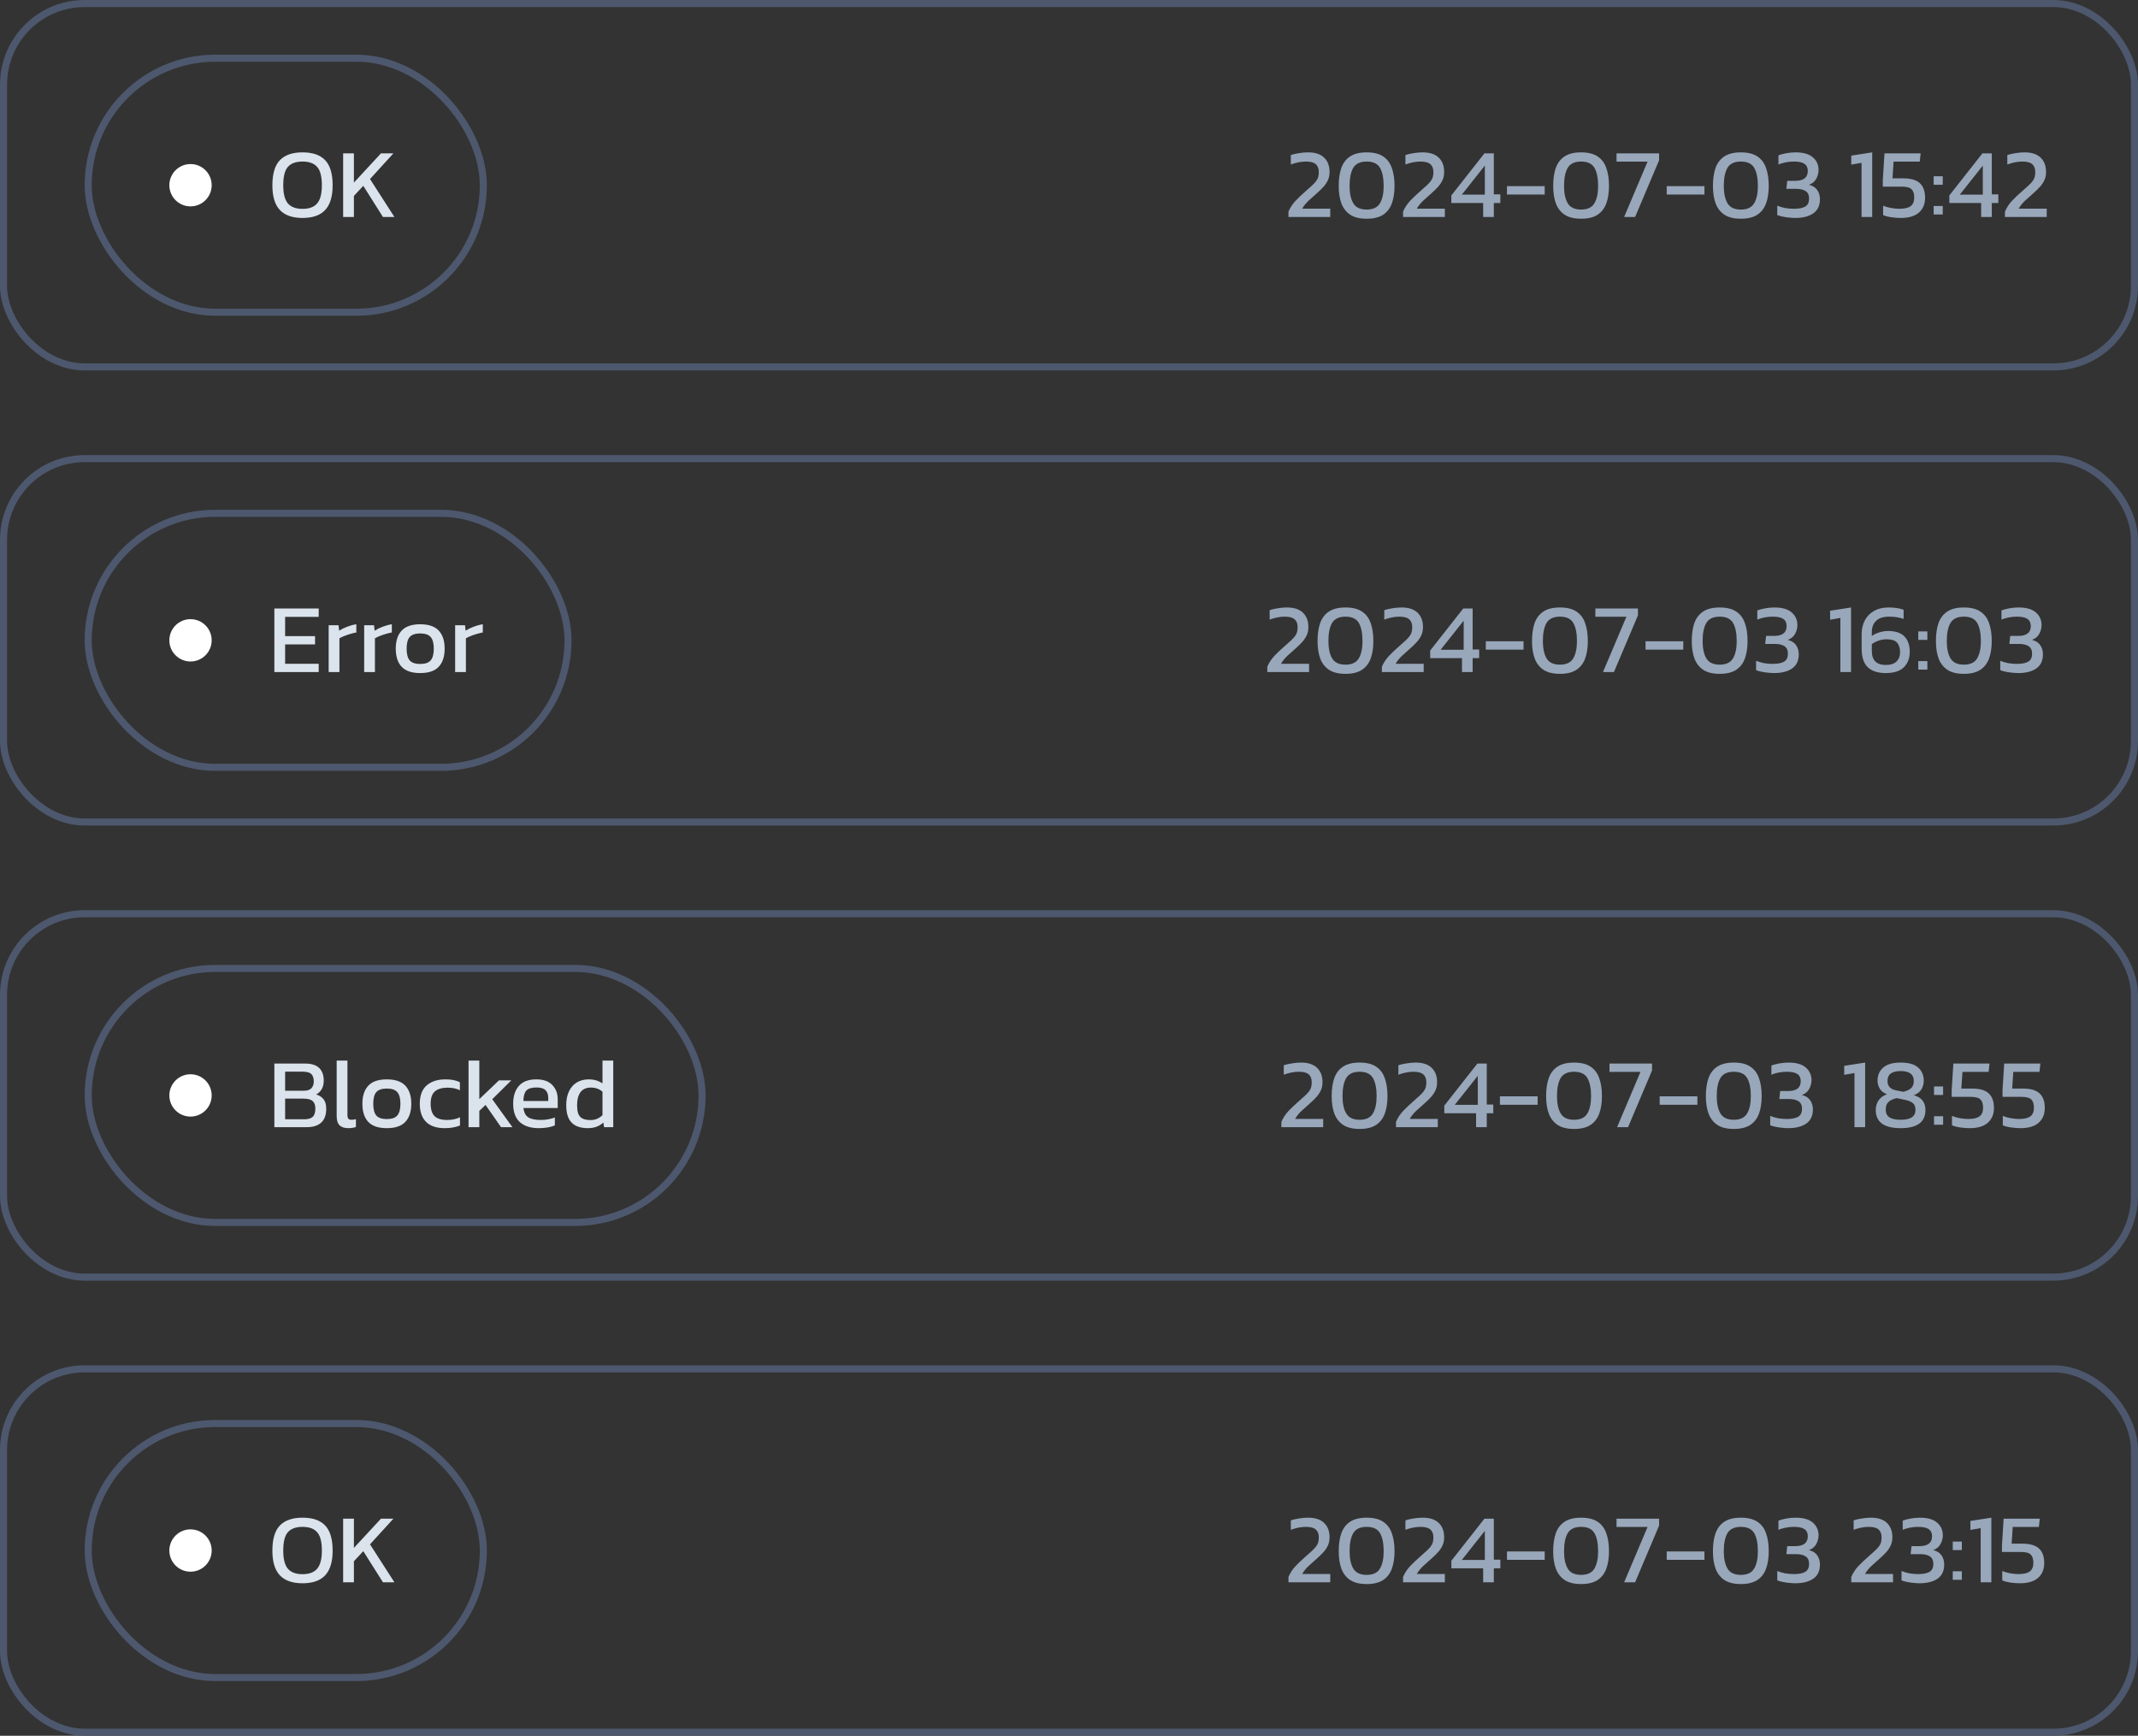 <svg width="303" height="246" viewBox="0 0 303 246" fill="none" xmlns="http://www.w3.org/2000/svg">
<rect x="0" y="0" width="303" height="246" fill="#333333" stroke="none"/>
<rect x="0.5" y="0.5" width="302" height="51.5" rx="11.5" stroke="#4D586E"/>
<rect x="12.5" y="8.25" width="56" height="36" rx="18" stroke="#4D586E"/>
<circle cx="27" cy="26.25" r="3" fill="white"/>
<path d="M42.872 30.89C41.444 30.89 40.375 30.517 39.666 29.77C38.957 29.014 38.602 27.847 38.602 26.27C38.602 24.627 38.957 23.437 39.666 22.7C40.375 21.963 41.444 21.594 42.872 21.594C44.309 21.594 45.378 21.963 46.078 22.7C46.787 23.437 47.142 24.627 47.142 26.27C47.142 27.847 46.787 29.014 46.078 29.77C45.378 30.517 44.309 30.89 42.872 30.89ZM42.872 29.602C43.815 29.602 44.505 29.345 44.944 28.832C45.392 28.309 45.616 27.455 45.616 26.27C45.616 25.019 45.392 24.147 44.944 23.652C44.505 23.148 43.815 22.896 42.872 22.896C41.939 22.896 41.248 23.148 40.8 23.652C40.361 24.147 40.142 25.019 40.142 26.27C40.142 27.455 40.361 28.309 40.8 28.832C41.248 29.345 41.939 29.602 42.872 29.602ZM48.63 30.75V21.734H50.156V25.878L53.992 21.734H55.756L52.438 25.374L55.896 30.75H54.272L51.486 26.34L50.156 27.768V30.75H48.63Z" fill="#DBE3EC"/>
<path d="M182.602 30.75V29.994C182.845 29.425 183.181 28.911 183.61 28.454C184.049 27.997 184.515 27.553 185.01 27.124C185.383 26.797 185.691 26.522 185.934 26.298C186.186 26.065 186.382 25.855 186.522 25.668C186.662 25.481 186.76 25.29 186.816 25.094C186.872 24.889 186.9 24.651 186.9 24.38C186.9 23.895 186.76 23.526 186.48 23.274C186.2 23.022 185.733 22.896 185.08 22.896C184.725 22.896 184.361 22.933 183.988 23.008C183.624 23.083 183.274 23.185 182.938 23.316V21.972C183.265 21.86 183.652 21.771 184.1 21.706C184.548 21.631 184.973 21.594 185.374 21.594C186.382 21.594 187.143 21.841 187.656 22.336C188.169 22.831 188.426 23.507 188.426 24.366C188.426 24.795 188.351 25.178 188.202 25.514C188.053 25.841 187.847 26.153 187.586 26.452C187.325 26.741 187.021 27.04 186.676 27.348C186.247 27.721 185.841 28.085 185.458 28.44C185.085 28.785 184.781 29.163 184.548 29.574H188.524V30.75H182.602ZM193.687 31.002C192.735 31.002 191.97 30.82 191.391 30.456C190.812 30.083 190.388 29.551 190.117 28.86C189.856 28.16 189.725 27.325 189.725 26.354C189.725 25.346 189.851 24.487 190.103 23.778C190.364 23.069 190.784 22.527 191.363 22.154C191.942 21.781 192.716 21.594 193.687 21.594C194.658 21.594 195.428 21.781 195.997 22.154C196.576 22.527 196.991 23.069 197.243 23.778C197.504 24.487 197.635 25.346 197.635 26.354C197.635 27.325 197.504 28.16 197.243 28.86C196.982 29.551 196.562 30.083 195.983 30.456C195.404 30.82 194.639 31.002 193.687 31.002ZM193.687 29.7C194.583 29.7 195.208 29.406 195.563 28.818C195.918 28.221 196.095 27.399 196.095 26.354C196.095 25.243 195.922 24.389 195.577 23.792C195.232 23.195 194.602 22.896 193.687 22.896C192.772 22.896 192.138 23.195 191.783 23.792C191.438 24.389 191.265 25.243 191.265 26.354C191.265 27.399 191.442 28.221 191.797 28.818C192.152 29.406 192.782 29.7 193.687 29.7ZM198.844 30.75V29.994C199.087 29.425 199.423 28.911 199.852 28.454C200.291 27.997 200.758 27.553 201.252 27.124C201.626 26.797 201.934 26.522 202.176 26.298C202.428 26.065 202.624 25.855 202.764 25.668C202.904 25.481 203.002 25.29 203.058 25.094C203.114 24.889 203.142 24.651 203.142 24.38C203.142 23.895 203.002 23.526 202.722 23.274C202.442 23.022 201.976 22.896 201.322 22.896C200.968 22.896 200.604 22.933 200.23 23.008C199.866 23.083 199.516 23.185 199.18 23.316V21.972C199.507 21.86 199.894 21.771 200.342 21.706C200.79 21.631 201.215 21.594 201.616 21.594C202.624 21.594 203.385 21.841 203.898 22.336C204.412 22.831 204.668 23.507 204.668 24.366C204.668 24.795 204.594 25.178 204.444 25.514C204.295 25.841 204.09 26.153 203.828 26.452C203.567 26.741 203.264 27.04 202.918 27.348C202.489 27.721 202.083 28.085 201.7 28.44C201.327 28.785 201.024 29.163 200.79 29.574H204.766V30.75H198.844ZM210.195 30.75V28.776H205.687V27.698L210.377 21.734H211.707V27.544H212.631V28.776H211.707V30.75H210.195ZM207.171 27.586H210.433V23.47L207.171 27.586ZM213.569 27.572V26.382H218.917V27.572H213.569ZM224.08 31.002C223.128 31.002 222.362 30.82 221.784 30.456C221.205 30.083 220.78 29.551 220.51 28.86C220.248 28.16 220.118 27.325 220.118 26.354C220.118 25.346 220.244 24.487 220.496 23.778C220.757 23.069 221.177 22.527 221.756 22.154C222.334 21.781 223.109 21.594 224.08 21.594C225.05 21.594 225.82 21.781 226.39 22.154C226.968 22.527 227.384 23.069 227.636 23.778C227.897 24.487 228.028 25.346 228.028 26.354C228.028 27.325 227.897 28.16 227.636 28.86C227.374 29.551 226.954 30.083 226.376 30.456C225.797 30.82 225.032 31.002 224.08 31.002ZM224.08 29.7C224.976 29.7 225.601 29.406 225.956 28.818C226.31 28.221 226.488 27.399 226.488 26.354C226.488 25.243 226.315 24.389 225.97 23.792C225.624 23.195 224.994 22.896 224.08 22.896C223.165 22.896 222.53 23.195 222.176 23.792C221.83 24.389 221.658 25.243 221.658 26.354C221.658 27.399 221.835 28.221 222.19 28.818C222.544 29.406 223.174 29.7 224.08 29.7ZM230.175 30.75L233.493 22.91H229.097V21.734H235.131V22.714L231.729 30.75H230.175ZM236.209 27.572V26.382H241.557V27.572H236.209ZM246.72 31.002C245.768 31.002 245.003 30.82 244.424 30.456C243.846 30.083 243.421 29.551 243.15 28.86C242.889 28.16 242.758 27.325 242.758 26.354C242.758 25.346 242.884 24.487 243.136 23.778C243.398 23.069 243.818 22.527 244.396 22.154C244.975 21.781 245.75 21.594 246.72 21.594C247.691 21.594 248.461 21.781 249.03 22.154C249.609 22.527 250.024 23.069 250.276 23.778C250.538 24.487 250.668 25.346 250.668 26.354C250.668 27.325 250.538 28.16 250.276 28.86C250.015 29.551 249.595 30.083 249.016 30.456C248.438 30.82 247.672 31.002 246.72 31.002ZM246.72 29.7C247.616 29.7 248.242 29.406 248.596 28.818C248.951 28.221 249.128 27.399 249.128 26.354C249.128 25.243 248.956 24.389 248.61 23.792C248.265 23.195 247.635 22.896 246.72 22.896C245.806 22.896 245.171 23.195 244.816 23.792C244.471 24.389 244.298 25.243 244.298 26.354C244.298 27.399 244.476 28.221 244.83 28.818C245.185 29.406 245.815 29.7 246.72 29.7ZM254.439 30.89C254.169 30.89 253.87 30.871 253.543 30.834C253.217 30.806 252.904 30.759 252.605 30.694C252.316 30.629 252.073 30.559 251.877 30.484V29.154C252.251 29.303 252.633 29.415 253.025 29.49C253.427 29.555 253.828 29.588 254.229 29.588C254.957 29.588 255.499 29.481 255.853 29.266C256.208 29.051 256.385 28.673 256.385 28.132C256.385 27.647 256.222 27.297 255.895 27.082C255.578 26.867 255.121 26.76 254.523 26.76H253.165L253.291 25.626H254.425C255.611 25.626 256.203 25.159 256.203 24.226C256.203 23.769 256.045 23.433 255.727 23.218C255.419 23.003 254.92 22.896 254.229 22.896C253.847 22.896 253.459 22.933 253.067 23.008C252.685 23.083 252.344 23.185 252.045 23.316V22.014C252.325 21.902 252.689 21.804 253.137 21.72C253.585 21.636 254.029 21.594 254.467 21.594C255.569 21.594 256.385 21.827 256.917 22.294C257.459 22.761 257.729 23.358 257.729 24.086C257.729 24.534 257.617 24.954 257.393 25.346C257.179 25.738 256.838 26.018 256.371 26.186C256.913 26.326 257.305 26.578 257.547 26.942C257.799 27.306 257.925 27.735 257.925 28.23C257.925 29.135 257.608 29.807 256.973 30.246C256.339 30.675 255.494 30.89 254.439 30.89ZM263.82 30.75V23.078L262.364 23.33V22.056L265.332 21.594V30.75H263.82ZM269.382 30.89C268.981 30.89 268.542 30.857 268.066 30.792C267.59 30.727 267.194 30.624 266.876 30.484V29.154C267.203 29.294 267.576 29.401 267.996 29.476C268.416 29.551 268.813 29.588 269.186 29.588C269.905 29.588 270.432 29.467 270.768 29.224C271.114 28.972 271.286 28.561 271.286 27.992C271.286 27.469 271.165 27.082 270.922 26.83C270.68 26.578 270.204 26.452 269.494 26.452H266.834V25.528L267.072 21.734H272.196L272.07 22.91H268.36L268.206 25.276H269.732C270.806 25.276 271.59 25.505 272.084 25.962C272.579 26.419 272.826 27.105 272.826 28.02C272.826 28.907 272.537 29.607 271.958 30.12C271.38 30.633 270.521 30.89 269.382 30.89ZM274.04 26.186V24.982H275.328V26.186H274.04ZM274.04 30.4V29.196H275.328V30.4H274.04ZM280.769 30.75V28.776H276.261V27.698L280.951 21.734H282.281V27.544H283.205V28.776H282.281V30.75H280.769ZM277.745 27.586H281.007V23.47L277.745 27.586ZM284.143 30.75V29.994C284.386 29.425 284.722 28.911 285.151 28.454C285.59 27.997 286.056 27.553 286.551 27.124C286.924 26.797 287.232 26.522 287.475 26.298C287.727 26.065 287.923 25.855 288.063 25.668C288.203 25.481 288.301 25.29 288.357 25.094C288.413 24.889 288.441 24.651 288.441 24.38C288.441 23.895 288.301 23.526 288.021 23.274C287.741 23.022 287.274 22.896 286.621 22.896C286.266 22.896 285.902 22.933 285.529 23.008C285.165 23.083 284.815 23.185 284.479 23.316V21.972C284.806 21.86 285.193 21.771 285.641 21.706C286.089 21.631 286.514 21.594 286.915 21.594C287.923 21.594 288.684 21.841 289.197 22.336C289.71 22.831 289.967 23.507 289.967 24.366C289.967 24.795 289.892 25.178 289.743 25.514C289.594 25.841 289.388 26.153 289.127 26.452C288.866 26.741 288.562 27.04 288.217 27.348C287.788 27.721 287.382 28.085 286.999 28.44C286.626 28.785 286.322 29.163 286.089 29.574H290.065V30.75H284.143Z" fill="#98A7BA"/>
<rect x="0.5" y="65" width="302" height="51.5" rx="11.5" stroke="#4D586E"/>
<rect x="12.5" y="72.75" width="68" height="36" rx="18" stroke="#4D586E"/>
<circle cx="27" cy="90.75" r="3" fill="white"/>
<path d="M38.882 95.25V86.234H45.168V87.424H40.408V90.154H44.65V91.33H40.408V94.074H45.168V95.25H38.882ZM46.579 95.25V88.614H47.979L48.063 89.384C48.381 89.179 48.759 88.992 49.197 88.824C49.636 88.656 50.07 88.539 50.499 88.474V89.636C50.238 89.683 49.953 89.753 49.645 89.846C49.347 89.93 49.062 90.028 48.791 90.14C48.521 90.243 48.292 90.35 48.105 90.462V95.25H46.579ZM51.611 95.25V88.614H53.011L53.094 89.384C53.412 89.179 53.79 88.992 54.228 88.824C54.667 88.656 55.101 88.539 55.531 88.474V89.636C55.269 89.683 54.984 89.753 54.676 89.846C54.378 89.93 54.093 90.028 53.822 90.14C53.552 90.243 53.323 90.35 53.136 90.462V95.25H51.611ZM59.546 95.39C58.352 95.39 57.474 95.091 56.914 94.494C56.364 93.897 56.088 93.043 56.088 91.932C56.088 90.821 56.368 89.967 56.928 89.37C57.488 88.773 58.361 88.474 59.546 88.474C60.741 88.474 61.618 88.773 62.178 89.37C62.738 89.967 63.018 90.821 63.018 91.932C63.018 93.043 62.738 93.897 62.178 94.494C61.628 95.091 60.75 95.39 59.546 95.39ZM59.546 94.102C60.246 94.102 60.741 93.934 61.03 93.598C61.329 93.253 61.478 92.697 61.478 91.932C61.478 91.167 61.329 90.616 61.03 90.28C60.741 89.944 60.246 89.776 59.546 89.776C58.856 89.776 58.361 89.944 58.062 90.28C57.773 90.616 57.628 91.167 57.628 91.932C57.628 92.697 57.773 93.253 58.062 93.598C58.361 93.934 58.856 94.102 59.546 94.102ZM64.503 95.25V88.614H65.903L65.987 89.384C66.304 89.179 66.682 88.992 67.121 88.824C67.56 88.656 67.994 88.539 68.423 88.474V89.636C68.162 89.683 67.877 89.753 67.569 89.846C67.27 89.93 66.986 90.028 66.715 90.14C66.444 90.243 66.216 90.35 66.029 90.462V95.25H64.503Z" fill="#DBE3EC"/>
<path d="M179.602 95.25V94.494C179.845 93.925 180.181 93.411 180.61 92.954C181.049 92.497 181.515 92.053 182.01 91.624C182.383 91.297 182.691 91.022 182.934 90.798C183.186 90.565 183.382 90.355 183.522 90.168C183.662 89.981 183.76 89.79 183.816 89.594C183.872 89.389 183.9 89.151 183.9 88.88C183.9 88.395 183.76 88.026 183.48 87.774C183.2 87.522 182.733 87.396 182.08 87.396C181.725 87.396 181.361 87.433 180.988 87.508C180.624 87.583 180.274 87.685 179.938 87.816V86.472C180.265 86.36 180.652 86.271 181.1 86.206C181.548 86.131 181.973 86.094 182.374 86.094C183.382 86.094 184.143 86.341 184.656 86.836C185.169 87.331 185.426 88.007 185.426 88.866C185.426 89.295 185.351 89.678 185.202 90.014C185.053 90.341 184.847 90.653 184.586 90.952C184.325 91.241 184.021 91.54 183.676 91.848C183.247 92.221 182.841 92.585 182.458 92.94C182.085 93.285 181.781 93.663 181.548 94.074H185.524V95.25H179.602ZM190.687 95.502C189.735 95.502 188.97 95.32 188.391 94.956C187.812 94.583 187.388 94.051 187.117 93.36C186.856 92.66 186.725 91.825 186.725 90.854C186.725 89.846 186.851 88.987 187.103 88.278C187.364 87.569 187.784 87.027 188.363 86.654C188.942 86.281 189.716 86.094 190.687 86.094C191.658 86.094 192.428 86.281 192.997 86.654C193.576 87.027 193.991 87.569 194.243 88.278C194.504 88.987 194.635 89.846 194.635 90.854C194.635 91.825 194.504 92.66 194.243 93.36C193.982 94.051 193.562 94.583 192.983 94.956C192.404 95.32 191.639 95.502 190.687 95.502ZM190.687 94.2C191.583 94.2 192.208 93.906 192.563 93.318C192.918 92.721 193.095 91.899 193.095 90.854C193.095 89.743 192.922 88.889 192.577 88.292C192.232 87.695 191.602 87.396 190.687 87.396C189.772 87.396 189.138 87.695 188.783 88.292C188.438 88.889 188.265 89.743 188.265 90.854C188.265 91.899 188.442 92.721 188.797 93.318C189.152 93.906 189.782 94.2 190.687 94.2ZM195.844 95.25V94.494C196.087 93.925 196.423 93.411 196.852 92.954C197.291 92.497 197.758 92.053 198.252 91.624C198.626 91.297 198.934 91.022 199.176 90.798C199.428 90.565 199.624 90.355 199.764 90.168C199.904 89.981 200.002 89.79 200.058 89.594C200.114 89.389 200.142 89.151 200.142 88.88C200.142 88.395 200.002 88.026 199.722 87.774C199.442 87.522 198.976 87.396 198.322 87.396C197.968 87.396 197.604 87.433 197.23 87.508C196.866 87.583 196.516 87.685 196.18 87.816V86.472C196.507 86.36 196.894 86.271 197.342 86.206C197.79 86.131 198.215 86.094 198.616 86.094C199.624 86.094 200.385 86.341 200.898 86.836C201.412 87.331 201.668 88.007 201.668 88.866C201.668 89.295 201.594 89.678 201.444 90.014C201.295 90.341 201.09 90.653 200.828 90.952C200.567 91.241 200.264 91.54 199.918 91.848C199.489 92.221 199.083 92.585 198.7 92.94C198.327 93.285 198.024 93.663 197.79 94.074H201.766V95.25H195.844ZM207.195 95.25V93.276H202.687V92.198L207.377 86.234H208.707V92.044H209.631V93.276H208.707V95.25H207.195ZM204.171 92.086H207.433V87.97L204.171 92.086ZM210.569 92.072V90.882H215.917V92.072H210.569ZM221.08 95.502C220.128 95.502 219.362 95.32 218.784 94.956C218.205 94.583 217.78 94.051 217.51 93.36C217.248 92.66 217.118 91.825 217.118 90.854C217.118 89.846 217.244 88.987 217.496 88.278C217.757 87.569 218.177 87.027 218.756 86.654C219.334 86.281 220.109 86.094 221.08 86.094C222.05 86.094 222.82 86.281 223.39 86.654C223.968 87.027 224.384 87.569 224.636 88.278C224.897 88.987 225.028 89.846 225.028 90.854C225.028 91.825 224.897 92.66 224.636 93.36C224.374 94.051 223.954 94.583 223.376 94.956C222.797 95.32 222.032 95.502 221.08 95.502ZM221.08 94.2C221.976 94.2 222.601 93.906 222.956 93.318C223.31 92.721 223.488 91.899 223.488 90.854C223.488 89.743 223.315 88.889 222.97 88.292C222.624 87.695 221.994 87.396 221.08 87.396C220.165 87.396 219.53 87.695 219.176 88.292C218.83 88.889 218.658 89.743 218.658 90.854C218.658 91.899 218.835 92.721 219.19 93.318C219.544 93.906 220.174 94.2 221.08 94.2ZM227.175 95.25L230.493 87.41H226.097V86.234H232.131V87.214L228.729 95.25H227.175ZM233.209 92.072V90.882H238.557V92.072H233.209ZM243.72 95.502C242.768 95.502 242.003 95.32 241.424 94.956C240.846 94.583 240.421 94.051 240.15 93.36C239.889 92.66 239.758 91.825 239.758 90.854C239.758 89.846 239.884 88.987 240.136 88.278C240.398 87.569 240.818 87.027 241.396 86.654C241.975 86.281 242.75 86.094 243.72 86.094C244.691 86.094 245.461 86.281 246.03 86.654C246.609 87.027 247.024 87.569 247.276 88.278C247.538 88.987 247.668 89.846 247.668 90.854C247.668 91.825 247.538 92.66 247.276 93.36C247.015 94.051 246.595 94.583 246.016 94.956C245.438 95.32 244.672 95.502 243.72 95.502ZM243.72 94.2C244.616 94.2 245.242 93.906 245.596 93.318C245.951 92.721 246.128 91.899 246.128 90.854C246.128 89.743 245.956 88.889 245.61 88.292C245.265 87.695 244.635 87.396 243.72 87.396C242.806 87.396 242.171 87.695 241.816 88.292C241.471 88.889 241.298 89.743 241.298 90.854C241.298 91.899 241.476 92.721 241.83 93.318C242.185 93.906 242.815 94.2 243.72 94.2ZM251.439 95.39C251.169 95.39 250.87 95.371 250.543 95.334C250.217 95.306 249.904 95.259 249.605 95.194C249.316 95.129 249.073 95.059 248.877 94.984V93.654C249.251 93.803 249.633 93.915 250.025 93.99C250.427 94.055 250.828 94.088 251.229 94.088C251.957 94.088 252.499 93.981 252.853 93.766C253.208 93.551 253.385 93.173 253.385 92.632C253.385 92.147 253.222 91.797 252.895 91.582C252.578 91.367 252.121 91.26 251.523 91.26H250.165L250.291 90.126H251.425C252.611 90.126 253.203 89.659 253.203 88.726C253.203 88.269 253.045 87.933 252.727 87.718C252.419 87.503 251.92 87.396 251.229 87.396C250.847 87.396 250.459 87.433 250.067 87.508C249.685 87.583 249.344 87.685 249.045 87.816V86.514C249.325 86.402 249.689 86.304 250.137 86.22C250.585 86.136 251.029 86.094 251.467 86.094C252.569 86.094 253.385 86.327 253.917 86.794C254.459 87.261 254.729 87.858 254.729 88.586C254.729 89.034 254.617 89.454 254.393 89.846C254.179 90.238 253.838 90.518 253.371 90.686C253.913 90.826 254.305 91.078 254.547 91.442C254.799 91.806 254.925 92.235 254.925 92.73C254.925 93.635 254.608 94.307 253.973 94.746C253.339 95.175 252.494 95.39 251.439 95.39ZM260.82 95.25V87.578L259.364 87.83V86.556L262.332 86.094V95.25H260.82ZM267.25 95.39C266.121 95.39 265.267 95.11 264.688 94.55C264.119 93.99 263.834 93.108 263.834 91.904V89.874C263.834 89.127 263.988 88.469 264.296 87.9C264.604 87.331 265.043 86.887 265.612 86.57C266.182 86.253 266.858 86.094 267.642 86.094C268.1 86.094 268.496 86.122 268.832 86.178C269.178 86.234 269.495 86.313 269.784 86.416V87.718C269.495 87.615 269.182 87.536 268.846 87.48C268.52 87.424 268.151 87.396 267.74 87.396C266.9 87.396 266.28 87.597 265.878 87.998C265.477 88.39 265.276 88.917 265.276 89.58V90.14C265.603 89.897 265.976 89.72 266.396 89.608C266.826 89.487 267.213 89.426 267.558 89.426C268.613 89.426 269.392 89.683 269.896 90.196C270.4 90.709 270.652 91.437 270.652 92.38C270.652 93.276 270.377 94.004 269.826 94.564C269.276 95.115 268.417 95.39 267.25 95.39ZM267.264 94.242C267.936 94.242 268.44 94.079 268.776 93.752C269.112 93.425 269.28 92.987 269.28 92.436C269.28 91.857 269.14 91.409 268.86 91.092C268.59 90.765 268.081 90.602 267.334 90.602C266.961 90.602 266.592 90.667 266.228 90.798C265.874 90.919 265.556 91.083 265.276 91.288V92.254C265.276 93.579 265.939 94.242 267.264 94.242ZM271.86 90.686V89.482H273.148V90.686H271.86ZM271.86 94.9V93.696H273.148V94.9H271.86ZM278.324 95.502C277.372 95.502 276.606 95.32 276.028 94.956C275.449 94.583 275.024 94.051 274.754 93.36C274.492 92.66 274.362 91.825 274.362 90.854C274.362 89.846 274.488 88.987 274.74 88.278C275.001 87.569 275.421 87.027 276 86.654C276.578 86.281 277.353 86.094 278.324 86.094C279.294 86.094 280.064 86.281 280.634 86.654C281.212 87.027 281.628 87.569 281.88 88.278C282.141 88.987 282.272 89.846 282.272 90.854C282.272 91.825 282.141 92.66 281.88 93.36C281.618 94.051 281.198 94.583 280.62 94.956C280.041 95.32 279.276 95.502 278.324 95.502ZM278.324 94.2C279.22 94.2 279.845 93.906 280.2 93.318C280.554 92.721 280.732 91.899 280.732 90.854C280.732 89.743 280.559 88.889 280.214 88.292C279.868 87.695 279.238 87.396 278.324 87.396C277.409 87.396 276.774 87.695 276.42 88.292C276.074 88.889 275.902 89.743 275.902 90.854C275.902 91.899 276.079 92.721 276.434 93.318C276.788 93.906 277.418 94.2 278.324 94.2ZM286.043 95.39C285.772 95.39 285.474 95.371 285.147 95.334C284.82 95.306 284.508 95.259 284.209 95.194C283.92 95.129 283.677 95.059 283.481 94.984V93.654C283.854 93.803 284.237 93.915 284.629 93.99C285.03 94.055 285.432 94.088 285.833 94.088C286.561 94.088 287.102 93.981 287.457 93.766C287.812 93.551 287.989 93.173 287.989 92.632C287.989 92.147 287.826 91.797 287.499 91.582C287.182 91.367 286.724 91.26 286.127 91.26H284.769L284.895 90.126H286.029C287.214 90.126 287.807 89.659 287.807 88.726C287.807 88.269 287.648 87.933 287.331 87.718C287.023 87.503 286.524 87.396 285.833 87.396C285.45 87.396 285.063 87.433 284.671 87.508C284.288 87.583 283.948 87.685 283.649 87.816V86.514C283.929 86.402 284.293 86.304 284.741 86.22C285.189 86.136 285.632 86.094 286.071 86.094C287.172 86.094 287.989 86.327 288.521 86.794C289.062 87.261 289.333 87.858 289.333 88.586C289.333 89.034 289.221 89.454 288.997 89.846C288.782 90.238 288.442 90.518 287.975 90.686C288.516 90.826 288.908 91.078 289.151 91.442C289.403 91.806 289.529 92.235 289.529 92.73C289.529 93.635 289.212 94.307 288.577 94.746C287.942 95.175 287.098 95.39 286.043 95.39Z" fill="#98A7BA"/>
<rect x="0.5" y="129.5" width="302" height="51.5" rx="11.5" stroke="#4D586E"/>
<rect x="12.5" y="137.25" width="87" height="36" rx="18" stroke="#4D586E"/>
<circle cx="27" cy="155.25" r="3" fill="white"/>
<path d="M38.882 159.75V150.734H43.25C44.146 150.734 44.809 150.944 45.238 151.364C45.667 151.784 45.882 152.377 45.882 153.142C45.882 153.627 45.784 154.038 45.588 154.374C45.392 154.701 45.131 154.948 44.804 155.116C45.243 155.237 45.588 155.457 45.84 155.774C46.101 156.082 46.232 156.539 46.232 157.146C46.232 158.023 45.994 158.677 45.518 159.106C45.051 159.535 44.361 159.75 43.446 159.75H38.882ZM40.408 154.584H43.04C43.553 154.584 43.917 154.467 44.132 154.234C44.356 153.991 44.468 153.669 44.468 153.268C44.468 152.801 44.356 152.456 44.132 152.232C43.908 151.999 43.488 151.882 42.872 151.882H40.408V154.584ZM40.408 158.63H43.124C43.665 158.63 44.062 158.518 44.314 158.294C44.566 158.061 44.692 157.659 44.692 157.09C44.692 156.623 44.566 156.278 44.314 156.054C44.071 155.821 43.623 155.704 42.97 155.704H40.408V158.63ZM49.366 159.89C48.825 159.89 48.414 159.759 48.134 159.498C47.854 159.227 47.714 158.784 47.714 158.168V150.314H49.24V158.028C49.24 158.289 49.287 158.467 49.38 158.56C49.473 158.653 49.613 158.7 49.8 158.7C50.024 158.7 50.239 158.672 50.444 158.616V159.722C50.267 159.787 50.094 159.829 49.926 159.848C49.767 159.876 49.581 159.89 49.366 159.89ZM54.816 159.89C53.621 159.89 52.744 159.591 52.184 158.994C51.633 158.397 51.358 157.543 51.358 156.432C51.358 155.321 51.638 154.467 52.198 153.87C52.758 153.273 53.63 152.974 54.816 152.974C56.011 152.974 56.888 153.273 57.448 153.87C58.008 154.467 58.288 155.321 58.288 156.432C58.288 157.543 58.008 158.397 57.448 158.994C56.897 159.591 56.02 159.89 54.816 159.89ZM54.816 158.602C55.516 158.602 56.011 158.434 56.3 158.098C56.599 157.753 56.748 157.197 56.748 156.432C56.748 155.667 56.599 155.116 56.3 154.78C56.011 154.444 55.516 154.276 54.816 154.276C54.125 154.276 53.63 154.444 53.332 154.78C53.042 155.116 52.898 155.667 52.898 156.432C52.898 157.197 53.042 157.753 53.332 158.098C53.63 158.434 54.125 158.602 54.816 158.602ZM63.035 159.89C61.868 159.89 60.986 159.596 60.389 159.008C59.791 158.411 59.493 157.552 59.493 156.432C59.493 155.265 59.819 154.397 60.473 153.828C61.135 153.259 62.017 152.974 63.119 152.974C63.576 152.974 63.959 153.007 64.267 153.072C64.584 153.137 64.887 153.24 65.177 153.38V154.514C64.691 154.271 64.103 154.15 63.413 154.15C62.647 154.15 62.059 154.323 61.649 154.668C61.238 155.004 61.033 155.592 61.033 156.432C61.033 157.225 61.215 157.809 61.579 158.182C61.943 158.546 62.545 158.728 63.385 158.728C64.047 158.728 64.649 158.602 65.191 158.35V159.512C64.883 159.633 64.551 159.727 64.197 159.792C63.851 159.857 63.464 159.89 63.035 159.89ZM66.403 159.75V150.314H67.93V155.774L70.716 153.114H72.466L69.763 155.788L72.62 159.75H71.01L68.811 156.6L67.93 157.44V159.75H66.403ZM76.367 159.89C75.21 159.89 74.314 159.605 73.679 159.036C73.044 158.467 72.727 157.594 72.727 156.418C72.727 155.354 72.998 154.514 73.539 153.898C74.08 153.282 74.902 152.974 76.003 152.974C77.011 152.974 77.767 153.24 78.271 153.772C78.784 154.295 79.041 154.971 79.041 155.802V157.034H74.183C74.258 157.678 74.491 158.121 74.883 158.364C75.275 158.607 75.872 158.728 76.675 158.728C77.011 158.728 77.356 158.695 77.711 158.63C78.066 158.565 78.374 158.481 78.635 158.378V159.498C78.336 159.629 77.991 159.727 77.599 159.792C77.216 159.857 76.806 159.89 76.367 159.89ZM74.183 156.04H77.697V155.578C77.697 155.121 77.571 154.766 77.319 154.514C77.067 154.253 76.642 154.122 76.045 154.122C75.336 154.122 74.846 154.276 74.575 154.584C74.314 154.892 74.183 155.377 74.183 156.04ZM83.27 159.89C82.673 159.89 82.146 159.787 81.689 159.582C81.231 159.377 80.876 159.036 80.624 158.56C80.373 158.084 80.246 157.445 80.246 156.642C80.246 155.849 80.382 155.181 80.653 154.64C80.923 154.089 81.296 153.674 81.772 153.394C82.258 153.114 82.804 152.974 83.41 152.974C83.812 152.974 84.166 153.021 84.475 153.114C84.792 153.207 85.095 153.352 85.385 153.548V150.314H86.91V159.75H85.609L85.51 159.092C85.212 159.363 84.885 159.563 84.531 159.694C84.176 159.825 83.756 159.89 83.27 159.89ZM83.677 158.742C84.358 158.742 84.927 158.509 85.385 158.042V154.724C84.946 154.332 84.395 154.136 83.733 154.136C83.088 154.136 82.603 154.351 82.276 154.78C81.95 155.209 81.787 155.835 81.787 156.656C81.787 157.449 81.936 157.995 82.234 158.294C82.543 158.593 83.023 158.742 83.677 158.742Z" fill="#DBE3EC"/>
<path d="M181.602 159.75V158.994C181.845 158.425 182.181 157.911 182.61 157.454C183.049 156.997 183.515 156.553 184.01 156.124C184.383 155.797 184.691 155.522 184.934 155.298C185.186 155.065 185.382 154.855 185.522 154.668C185.662 154.481 185.76 154.29 185.816 154.094C185.872 153.889 185.9 153.651 185.9 153.38C185.9 152.895 185.76 152.526 185.48 152.274C185.2 152.022 184.733 151.896 184.08 151.896C183.725 151.896 183.361 151.933 182.988 152.008C182.624 152.083 182.274 152.185 181.938 152.316V150.972C182.265 150.86 182.652 150.771 183.1 150.706C183.548 150.631 183.973 150.594 184.374 150.594C185.382 150.594 186.143 150.841 186.656 151.336C187.169 151.831 187.426 152.507 187.426 153.366C187.426 153.795 187.351 154.178 187.202 154.514C187.053 154.841 186.847 155.153 186.586 155.452C186.325 155.741 186.021 156.04 185.676 156.348C185.247 156.721 184.841 157.085 184.458 157.44C184.085 157.785 183.781 158.163 183.548 158.574H187.524V159.75H181.602ZM192.687 160.002C191.735 160.002 190.97 159.82 190.391 159.456C189.812 159.083 189.388 158.551 189.117 157.86C188.856 157.16 188.725 156.325 188.725 155.354C188.725 154.346 188.851 153.487 189.103 152.778C189.364 152.069 189.784 151.527 190.363 151.154C190.942 150.781 191.716 150.594 192.687 150.594C193.658 150.594 194.428 150.781 194.997 151.154C195.576 151.527 195.991 152.069 196.243 152.778C196.504 153.487 196.635 154.346 196.635 155.354C196.635 156.325 196.504 157.16 196.243 157.86C195.982 158.551 195.562 159.083 194.983 159.456C194.404 159.82 193.639 160.002 192.687 160.002ZM192.687 158.7C193.583 158.7 194.208 158.406 194.563 157.818C194.918 157.221 195.095 156.399 195.095 155.354C195.095 154.243 194.922 153.389 194.577 152.792C194.232 152.195 193.602 151.896 192.687 151.896C191.772 151.896 191.138 152.195 190.783 152.792C190.438 153.389 190.265 154.243 190.265 155.354C190.265 156.399 190.442 157.221 190.797 157.818C191.152 158.406 191.782 158.7 192.687 158.7ZM197.844 159.75V158.994C198.087 158.425 198.423 157.911 198.852 157.454C199.291 156.997 199.758 156.553 200.252 156.124C200.626 155.797 200.934 155.522 201.176 155.298C201.428 155.065 201.624 154.855 201.764 154.668C201.904 154.481 202.002 154.29 202.058 154.094C202.114 153.889 202.142 153.651 202.142 153.38C202.142 152.895 202.002 152.526 201.722 152.274C201.442 152.022 200.976 151.896 200.322 151.896C199.968 151.896 199.604 151.933 199.23 152.008C198.866 152.083 198.516 152.185 198.18 152.316V150.972C198.507 150.86 198.894 150.771 199.342 150.706C199.79 150.631 200.215 150.594 200.616 150.594C201.624 150.594 202.385 150.841 202.898 151.336C203.412 151.831 203.668 152.507 203.668 153.366C203.668 153.795 203.594 154.178 203.444 154.514C203.295 154.841 203.09 155.153 202.828 155.452C202.567 155.741 202.264 156.04 201.918 156.348C201.489 156.721 201.083 157.085 200.7 157.44C200.327 157.785 200.024 158.163 199.79 158.574H203.766V159.75H197.844ZM209.195 159.75V157.776H204.687V156.698L209.377 150.734H210.707V156.544H211.631V157.776H210.707V159.75H209.195ZM206.171 156.586H209.433V152.47L206.171 156.586ZM212.569 156.572V155.382H217.917V156.572H212.569ZM223.08 160.002C222.128 160.002 221.362 159.82 220.784 159.456C220.205 159.083 219.78 158.551 219.51 157.86C219.248 157.16 219.118 156.325 219.118 155.354C219.118 154.346 219.244 153.487 219.496 152.778C219.757 152.069 220.177 151.527 220.756 151.154C221.334 150.781 222.109 150.594 223.08 150.594C224.05 150.594 224.82 150.781 225.39 151.154C225.968 151.527 226.384 152.069 226.636 152.778C226.897 153.487 227.028 154.346 227.028 155.354C227.028 156.325 226.897 157.16 226.636 157.86C226.374 158.551 225.954 159.083 225.376 159.456C224.797 159.82 224.032 160.002 223.08 160.002ZM223.08 158.7C223.976 158.7 224.601 158.406 224.956 157.818C225.31 157.221 225.488 156.399 225.488 155.354C225.488 154.243 225.315 153.389 224.97 152.792C224.624 152.195 223.994 151.896 223.08 151.896C222.165 151.896 221.53 152.195 221.176 152.792C220.83 153.389 220.658 154.243 220.658 155.354C220.658 156.399 220.835 157.221 221.19 157.818C221.544 158.406 222.174 158.7 223.08 158.7ZM229.175 159.75L232.493 151.91H228.097V150.734H234.131V151.714L230.729 159.75H229.175ZM235.209 156.572V155.382H240.557V156.572H235.209ZM245.72 160.002C244.768 160.002 244.003 159.82 243.424 159.456C242.846 159.083 242.421 158.551 242.15 157.86C241.889 157.16 241.758 156.325 241.758 155.354C241.758 154.346 241.884 153.487 242.136 152.778C242.398 152.069 242.818 151.527 243.396 151.154C243.975 150.781 244.75 150.594 245.72 150.594C246.691 150.594 247.461 150.781 248.03 151.154C248.609 151.527 249.024 152.069 249.276 152.778C249.538 153.487 249.668 154.346 249.668 155.354C249.668 156.325 249.538 157.16 249.276 157.86C249.015 158.551 248.595 159.083 248.016 159.456C247.438 159.82 246.672 160.002 245.72 160.002ZM245.72 158.7C246.616 158.7 247.242 158.406 247.596 157.818C247.951 157.221 248.128 156.399 248.128 155.354C248.128 154.243 247.956 153.389 247.61 152.792C247.265 152.195 246.635 151.896 245.72 151.896C244.806 151.896 244.171 152.195 243.816 152.792C243.471 153.389 243.298 154.243 243.298 155.354C243.298 156.399 243.476 157.221 243.83 157.818C244.185 158.406 244.815 158.7 245.72 158.7ZM253.439 159.89C253.169 159.89 252.87 159.871 252.543 159.834C252.217 159.806 251.904 159.759 251.605 159.694C251.316 159.629 251.073 159.559 250.877 159.484V158.154C251.251 158.303 251.633 158.415 252.025 158.49C252.427 158.555 252.828 158.588 253.229 158.588C253.957 158.588 254.499 158.481 254.853 158.266C255.208 158.051 255.385 157.673 255.385 157.132C255.385 156.647 255.222 156.297 254.895 156.082C254.578 155.867 254.121 155.76 253.523 155.76H252.165L252.291 154.626H253.425C254.611 154.626 255.203 154.159 255.203 153.226C255.203 152.769 255.045 152.433 254.727 152.218C254.419 152.003 253.92 151.896 253.229 151.896C252.847 151.896 252.459 151.933 252.067 152.008C251.685 152.083 251.344 152.185 251.045 152.316V151.014C251.325 150.902 251.689 150.804 252.137 150.72C252.585 150.636 253.029 150.594 253.467 150.594C254.569 150.594 255.385 150.827 255.917 151.294C256.459 151.761 256.729 152.358 256.729 153.086C256.729 153.534 256.617 153.954 256.393 154.346C256.179 154.738 255.838 155.018 255.371 155.186C255.913 155.326 256.305 155.578 256.547 155.942C256.799 156.306 256.925 156.735 256.925 157.23C256.925 158.135 256.608 158.807 255.973 159.246C255.339 159.675 254.494 159.89 253.439 159.89ZM262.82 159.75V152.078L261.364 152.33V151.056L264.332 150.594V159.75H262.82ZM269.362 159.89C267.01 159.89 265.834 159.031 265.834 157.314C265.834 156.801 265.97 156.343 266.24 155.942C266.52 155.541 266.917 155.256 267.43 155.088C266.964 154.911 266.623 154.649 266.408 154.304C266.194 153.949 266.086 153.571 266.086 153.17C266.086 152.395 266.352 151.775 266.884 151.308C267.426 150.832 268.252 150.594 269.362 150.594C270.501 150.594 271.332 150.832 271.854 151.308C272.377 151.775 272.638 152.395 272.638 153.17C272.638 153.599 272.531 154.001 272.316 154.374C272.111 154.738 271.747 155.018 271.224 155.214C271.803 155.382 272.223 155.643 272.484 155.998C272.746 156.343 272.876 156.782 272.876 157.314C272.876 159.031 271.705 159.89 269.362 159.89ZM269.74 154.738C270.254 154.607 270.627 154.43 270.86 154.206C271.103 153.982 271.224 153.646 271.224 153.198C271.224 152.265 270.604 151.798 269.362 151.798C268.756 151.798 268.294 151.91 267.976 152.134C267.659 152.358 267.5 152.713 267.5 153.198C267.5 153.935 267.916 154.383 268.746 154.542L269.74 154.738ZM269.362 158.7C270.062 158.7 270.585 158.588 270.93 158.364C271.285 158.131 271.462 157.771 271.462 157.286C271.462 156.847 271.336 156.53 271.084 156.334C270.842 156.129 270.464 155.975 269.95 155.872L268.802 155.634C268.326 155.737 267.948 155.909 267.668 156.152C267.388 156.385 267.248 156.754 267.248 157.258C267.248 157.762 267.426 158.131 267.78 158.364C268.144 158.588 268.672 158.7 269.362 158.7ZM274.092 155.186V153.982H275.38V155.186H274.092ZM274.092 159.4V158.196H275.38V159.4H274.092ZM279.142 159.89C278.741 159.89 278.302 159.857 277.826 159.792C277.35 159.727 276.954 159.624 276.636 159.484V158.154C276.963 158.294 277.336 158.401 277.756 158.476C278.176 158.551 278.573 158.588 278.946 158.588C279.665 158.588 280.192 158.467 280.528 158.224C280.874 157.972 281.046 157.561 281.046 156.992C281.046 156.469 280.925 156.082 280.682 155.83C280.44 155.578 279.964 155.452 279.254 155.452H276.594V154.528L276.832 150.734H281.956L281.83 151.91H278.12L277.966 154.276H279.492C280.566 154.276 281.35 154.505 281.844 154.962C282.339 155.419 282.586 156.105 282.586 157.02C282.586 157.907 282.297 158.607 281.718 159.12C281.14 159.633 280.281 159.89 279.142 159.89ZM286.347 159.89C285.946 159.89 285.507 159.857 285.031 159.792C284.555 159.727 284.159 159.624 283.841 159.484V158.154C284.168 158.294 284.541 158.401 284.961 158.476C285.381 158.551 285.778 158.588 286.151 158.588C286.87 158.588 287.397 158.467 287.733 158.224C288.079 157.972 288.251 157.561 288.251 156.992C288.251 156.469 288.13 156.082 287.887 155.83C287.645 155.578 287.169 155.452 286.459 155.452H283.799V154.528L284.037 150.734H289.161L289.035 151.91H285.325L285.171 154.276H286.697C287.771 154.276 288.555 154.505 289.049 154.962C289.544 155.419 289.791 156.105 289.791 157.02C289.791 157.907 289.502 158.607 288.923 159.12C288.345 159.633 287.486 159.89 286.347 159.89Z" fill="#98A7BA"/>
<rect x="0.5" y="194" width="302" height="51.5" rx="11.5" stroke="#4D586E"/>
<rect x="12.5" y="201.75" width="56" height="36" rx="18" stroke="#4D586E"/>
<circle cx="27" cy="219.75" r="3" fill="white"/>
<path d="M42.872 224.39C41.444 224.39 40.375 224.017 39.666 223.27C38.957 222.514 38.602 221.347 38.602 219.77C38.602 218.127 38.957 216.937 39.666 216.2C40.375 215.463 41.444 215.094 42.872 215.094C44.309 215.094 45.378 215.463 46.078 216.2C46.787 216.937 47.142 218.127 47.142 219.77C47.142 221.347 46.787 222.514 46.078 223.27C45.378 224.017 44.309 224.39 42.872 224.39ZM42.872 223.102C43.815 223.102 44.505 222.845 44.944 222.332C45.392 221.809 45.616 220.955 45.616 219.77C45.616 218.519 45.392 217.647 44.944 217.152C44.505 216.648 43.815 216.396 42.872 216.396C41.939 216.396 41.248 216.648 40.8 217.152C40.361 217.647 40.142 218.519 40.142 219.77C40.142 220.955 40.361 221.809 40.8 222.332C41.248 222.845 41.939 223.102 42.872 223.102ZM48.63 224.25V215.234H50.156V219.378L53.992 215.234H55.756L52.438 218.874L55.896 224.25H54.272L51.486 219.84L50.156 221.268V224.25H48.63Z" fill="#DBE3EC"/>
<path d="M182.602 224.25V223.494C182.845 222.925 183.181 222.411 183.61 221.954C184.049 221.497 184.515 221.053 185.01 220.624C185.383 220.297 185.691 220.022 185.934 219.798C186.186 219.565 186.382 219.355 186.522 219.168C186.662 218.981 186.76 218.79 186.816 218.594C186.872 218.389 186.9 218.151 186.9 217.88C186.9 217.395 186.76 217.026 186.48 216.774C186.2 216.522 185.733 216.396 185.08 216.396C184.725 216.396 184.361 216.433 183.988 216.508C183.624 216.583 183.274 216.685 182.938 216.816V215.472C183.265 215.36 183.652 215.271 184.1 215.206C184.548 215.131 184.973 215.094 185.374 215.094C186.382 215.094 187.143 215.341 187.656 215.836C188.169 216.331 188.426 217.007 188.426 217.866C188.426 218.295 188.351 218.678 188.202 219.014C188.053 219.341 187.847 219.653 187.586 219.952C187.325 220.241 187.021 220.54 186.676 220.848C186.247 221.221 185.841 221.585 185.458 221.94C185.085 222.285 184.781 222.663 184.548 223.074H188.524V224.25H182.602ZM193.687 224.502C192.735 224.502 191.97 224.32 191.391 223.956C190.812 223.583 190.388 223.051 190.117 222.36C189.856 221.66 189.725 220.825 189.725 219.854C189.725 218.846 189.851 217.987 190.103 217.278C190.364 216.569 190.784 216.027 191.363 215.654C191.942 215.281 192.716 215.094 193.687 215.094C194.658 215.094 195.428 215.281 195.997 215.654C196.576 216.027 196.991 216.569 197.243 217.278C197.504 217.987 197.635 218.846 197.635 219.854C197.635 220.825 197.504 221.66 197.243 222.36C196.982 223.051 196.562 223.583 195.983 223.956C195.404 224.32 194.639 224.502 193.687 224.502ZM193.687 223.2C194.583 223.2 195.208 222.906 195.563 222.318C195.918 221.721 196.095 220.899 196.095 219.854C196.095 218.743 195.922 217.889 195.577 217.292C195.232 216.695 194.602 216.396 193.687 216.396C192.772 216.396 192.138 216.695 191.783 217.292C191.438 217.889 191.265 218.743 191.265 219.854C191.265 220.899 191.442 221.721 191.797 222.318C192.152 222.906 192.782 223.2 193.687 223.2ZM198.844 224.25V223.494C199.087 222.925 199.423 222.411 199.852 221.954C200.291 221.497 200.758 221.053 201.252 220.624C201.626 220.297 201.934 220.022 202.176 219.798C202.428 219.565 202.624 219.355 202.764 219.168C202.904 218.981 203.002 218.79 203.058 218.594C203.114 218.389 203.142 218.151 203.142 217.88C203.142 217.395 203.002 217.026 202.722 216.774C202.442 216.522 201.976 216.396 201.322 216.396C200.968 216.396 200.604 216.433 200.23 216.508C199.866 216.583 199.516 216.685 199.18 216.816V215.472C199.507 215.36 199.894 215.271 200.342 215.206C200.79 215.131 201.215 215.094 201.616 215.094C202.624 215.094 203.385 215.341 203.898 215.836C204.412 216.331 204.668 217.007 204.668 217.866C204.668 218.295 204.594 218.678 204.444 219.014C204.295 219.341 204.09 219.653 203.828 219.952C203.567 220.241 203.264 220.54 202.918 220.848C202.489 221.221 202.083 221.585 201.7 221.94C201.327 222.285 201.024 222.663 200.79 223.074H204.766V224.25H198.844ZM210.195 224.25V222.276H205.687V221.198L210.377 215.234H211.707V221.044H212.631V222.276H211.707V224.25H210.195ZM207.171 221.086H210.433V216.97L207.171 221.086ZM213.569 221.072V219.882H218.917V221.072H213.569ZM224.08 224.502C223.128 224.502 222.362 224.32 221.784 223.956C221.205 223.583 220.78 223.051 220.51 222.36C220.248 221.66 220.118 220.825 220.118 219.854C220.118 218.846 220.244 217.987 220.496 217.278C220.757 216.569 221.177 216.027 221.756 215.654C222.334 215.281 223.109 215.094 224.08 215.094C225.05 215.094 225.82 215.281 226.39 215.654C226.968 216.027 227.384 216.569 227.636 217.278C227.897 217.987 228.028 218.846 228.028 219.854C228.028 220.825 227.897 221.66 227.636 222.36C227.374 223.051 226.954 223.583 226.376 223.956C225.797 224.32 225.032 224.502 224.08 224.502ZM224.08 223.2C224.976 223.2 225.601 222.906 225.956 222.318C226.31 221.721 226.488 220.899 226.488 219.854C226.488 218.743 226.315 217.889 225.97 217.292C225.624 216.695 224.994 216.396 224.08 216.396C223.165 216.396 222.53 216.695 222.176 217.292C221.83 217.889 221.658 218.743 221.658 219.854C221.658 220.899 221.835 221.721 222.19 222.318C222.544 222.906 223.174 223.2 224.08 223.2ZM230.175 224.25L233.493 216.41H229.097V215.234H235.131V216.214L231.729 224.25H230.175ZM236.209 221.072V219.882H241.557V221.072H236.209ZM246.72 224.502C245.768 224.502 245.003 224.32 244.424 223.956C243.846 223.583 243.421 223.051 243.15 222.36C242.889 221.66 242.758 220.825 242.758 219.854C242.758 218.846 242.884 217.987 243.136 217.278C243.398 216.569 243.818 216.027 244.396 215.654C244.975 215.281 245.75 215.094 246.72 215.094C247.691 215.094 248.461 215.281 249.03 215.654C249.609 216.027 250.024 216.569 250.276 217.278C250.538 217.987 250.668 218.846 250.668 219.854C250.668 220.825 250.538 221.66 250.276 222.36C250.015 223.051 249.595 223.583 249.016 223.956C248.438 224.32 247.672 224.502 246.72 224.502ZM246.72 223.2C247.616 223.2 248.242 222.906 248.596 222.318C248.951 221.721 249.128 220.899 249.128 219.854C249.128 218.743 248.956 217.889 248.61 217.292C248.265 216.695 247.635 216.396 246.72 216.396C245.806 216.396 245.171 216.695 244.816 217.292C244.471 217.889 244.298 218.743 244.298 219.854C244.298 220.899 244.476 221.721 244.83 222.318C245.185 222.906 245.815 223.2 246.72 223.2ZM254.439 224.39C254.169 224.39 253.87 224.371 253.543 224.334C253.217 224.306 252.904 224.259 252.605 224.194C252.316 224.129 252.073 224.059 251.877 223.984V222.654C252.251 222.803 252.633 222.915 253.025 222.99C253.427 223.055 253.828 223.088 254.229 223.088C254.957 223.088 255.499 222.981 255.853 222.766C256.208 222.551 256.385 222.173 256.385 221.632C256.385 221.147 256.222 220.797 255.895 220.582C255.578 220.367 255.121 220.26 254.523 220.26H253.165L253.291 219.126H254.425C255.611 219.126 256.203 218.659 256.203 217.726C256.203 217.269 256.045 216.933 255.727 216.718C255.419 216.503 254.92 216.396 254.229 216.396C253.847 216.396 253.459 216.433 253.067 216.508C252.685 216.583 252.344 216.685 252.045 216.816V215.514C252.325 215.402 252.689 215.304 253.137 215.22C253.585 215.136 254.029 215.094 254.467 215.094C255.569 215.094 256.385 215.327 256.917 215.794C257.459 216.261 257.729 216.858 257.729 217.586C257.729 218.034 257.617 218.454 257.393 218.846C257.179 219.238 256.838 219.518 256.371 219.686C256.913 219.826 257.305 220.078 257.547 220.442C257.799 220.806 257.925 221.235 257.925 221.73C257.925 222.635 257.608 223.307 256.973 223.746C256.339 224.175 255.494 224.39 254.439 224.39ZM262.364 224.25V223.494C262.606 222.925 262.942 222.411 263.372 221.954C263.81 221.497 264.277 221.053 264.772 220.624C265.145 220.297 265.453 220.022 265.696 219.798C265.948 219.565 266.144 219.355 266.284 219.168C266.424 218.981 266.522 218.79 266.578 218.594C266.634 218.389 266.662 218.151 266.662 217.88C266.662 217.395 266.522 217.026 266.242 216.774C265.962 216.522 265.495 216.396 264.842 216.396C264.487 216.396 264.123 216.433 263.75 216.508C263.386 216.583 263.036 216.685 262.7 216.816V215.472C263.026 215.36 263.414 215.271 263.862 215.206C264.31 215.131 264.734 215.094 265.136 215.094C266.144 215.094 266.904 215.341 267.418 215.836C267.931 216.331 268.188 217.007 268.188 217.866C268.188 218.295 268.113 218.678 267.964 219.014C267.814 219.341 267.609 219.653 267.348 219.952C267.086 220.241 266.783 220.54 266.438 220.848C266.008 221.221 265.602 221.585 265.22 221.94C264.846 222.285 264.543 222.663 264.31 223.074H268.286V224.25H262.364ZM272.049 224.39C271.778 224.39 271.479 224.371 271.153 224.334C270.826 224.306 270.513 224.259 270.215 224.194C269.925 224.129 269.683 224.059 269.487 223.984V222.654C269.86 222.803 270.243 222.915 270.635 222.99C271.036 223.055 271.437 223.088 271.839 223.088C272.567 223.088 273.108 222.981 273.463 222.766C273.817 222.551 273.995 222.173 273.995 221.632C273.995 221.147 273.831 220.797 273.505 220.582C273.187 220.367 272.73 220.26 272.133 220.26H270.775L270.901 219.126H272.035C273.22 219.126 273.813 218.659 273.813 217.726C273.813 217.269 273.654 216.933 273.337 216.718C273.029 216.503 272.529 216.396 271.839 216.396C271.456 216.396 271.069 216.433 270.677 216.508C270.294 216.583 269.953 216.685 269.655 216.816V215.514C269.935 215.402 270.299 215.304 270.747 215.22C271.195 215.136 271.638 215.094 272.077 215.094C273.178 215.094 273.995 215.327 274.527 215.794C275.068 216.261 275.339 216.858 275.339 217.586C275.339 218.034 275.227 218.454 275.003 218.846C274.788 219.238 274.447 219.518 273.981 219.686C274.522 219.826 274.914 220.078 275.157 220.442C275.409 220.806 275.535 221.235 275.535 221.73C275.535 222.635 275.217 223.307 274.583 223.746C273.948 224.175 273.103 224.39 272.049 224.39ZM276.747 219.686V218.482H278.035V219.686H276.747ZM276.747 223.9V222.696H278.035V223.9H276.747ZM280.704 224.25V216.578L279.248 216.83V215.556L282.216 215.094V224.25H280.704ZM286.267 224.39C285.866 224.39 285.427 224.357 284.951 224.292C284.475 224.227 284.079 224.124 283.761 223.984V222.654C284.088 222.794 284.461 222.901 284.881 222.976C285.301 223.051 285.698 223.088 286.071 223.088C286.79 223.088 287.317 222.967 287.653 222.724C287.999 222.472 288.171 222.061 288.171 221.492C288.171 220.969 288.05 220.582 287.807 220.33C287.565 220.078 287.089 219.952 286.379 219.952H283.719V219.028L283.957 215.234H289.081L288.955 216.41H285.245L285.091 218.776H286.617C287.691 218.776 288.475 219.005 288.969 219.462C289.464 219.919 289.711 220.605 289.711 221.52C289.711 222.407 289.422 223.107 288.843 223.62C288.265 224.133 287.406 224.39 286.267 224.39Z" fill="#98A7BA"/>
</svg>
